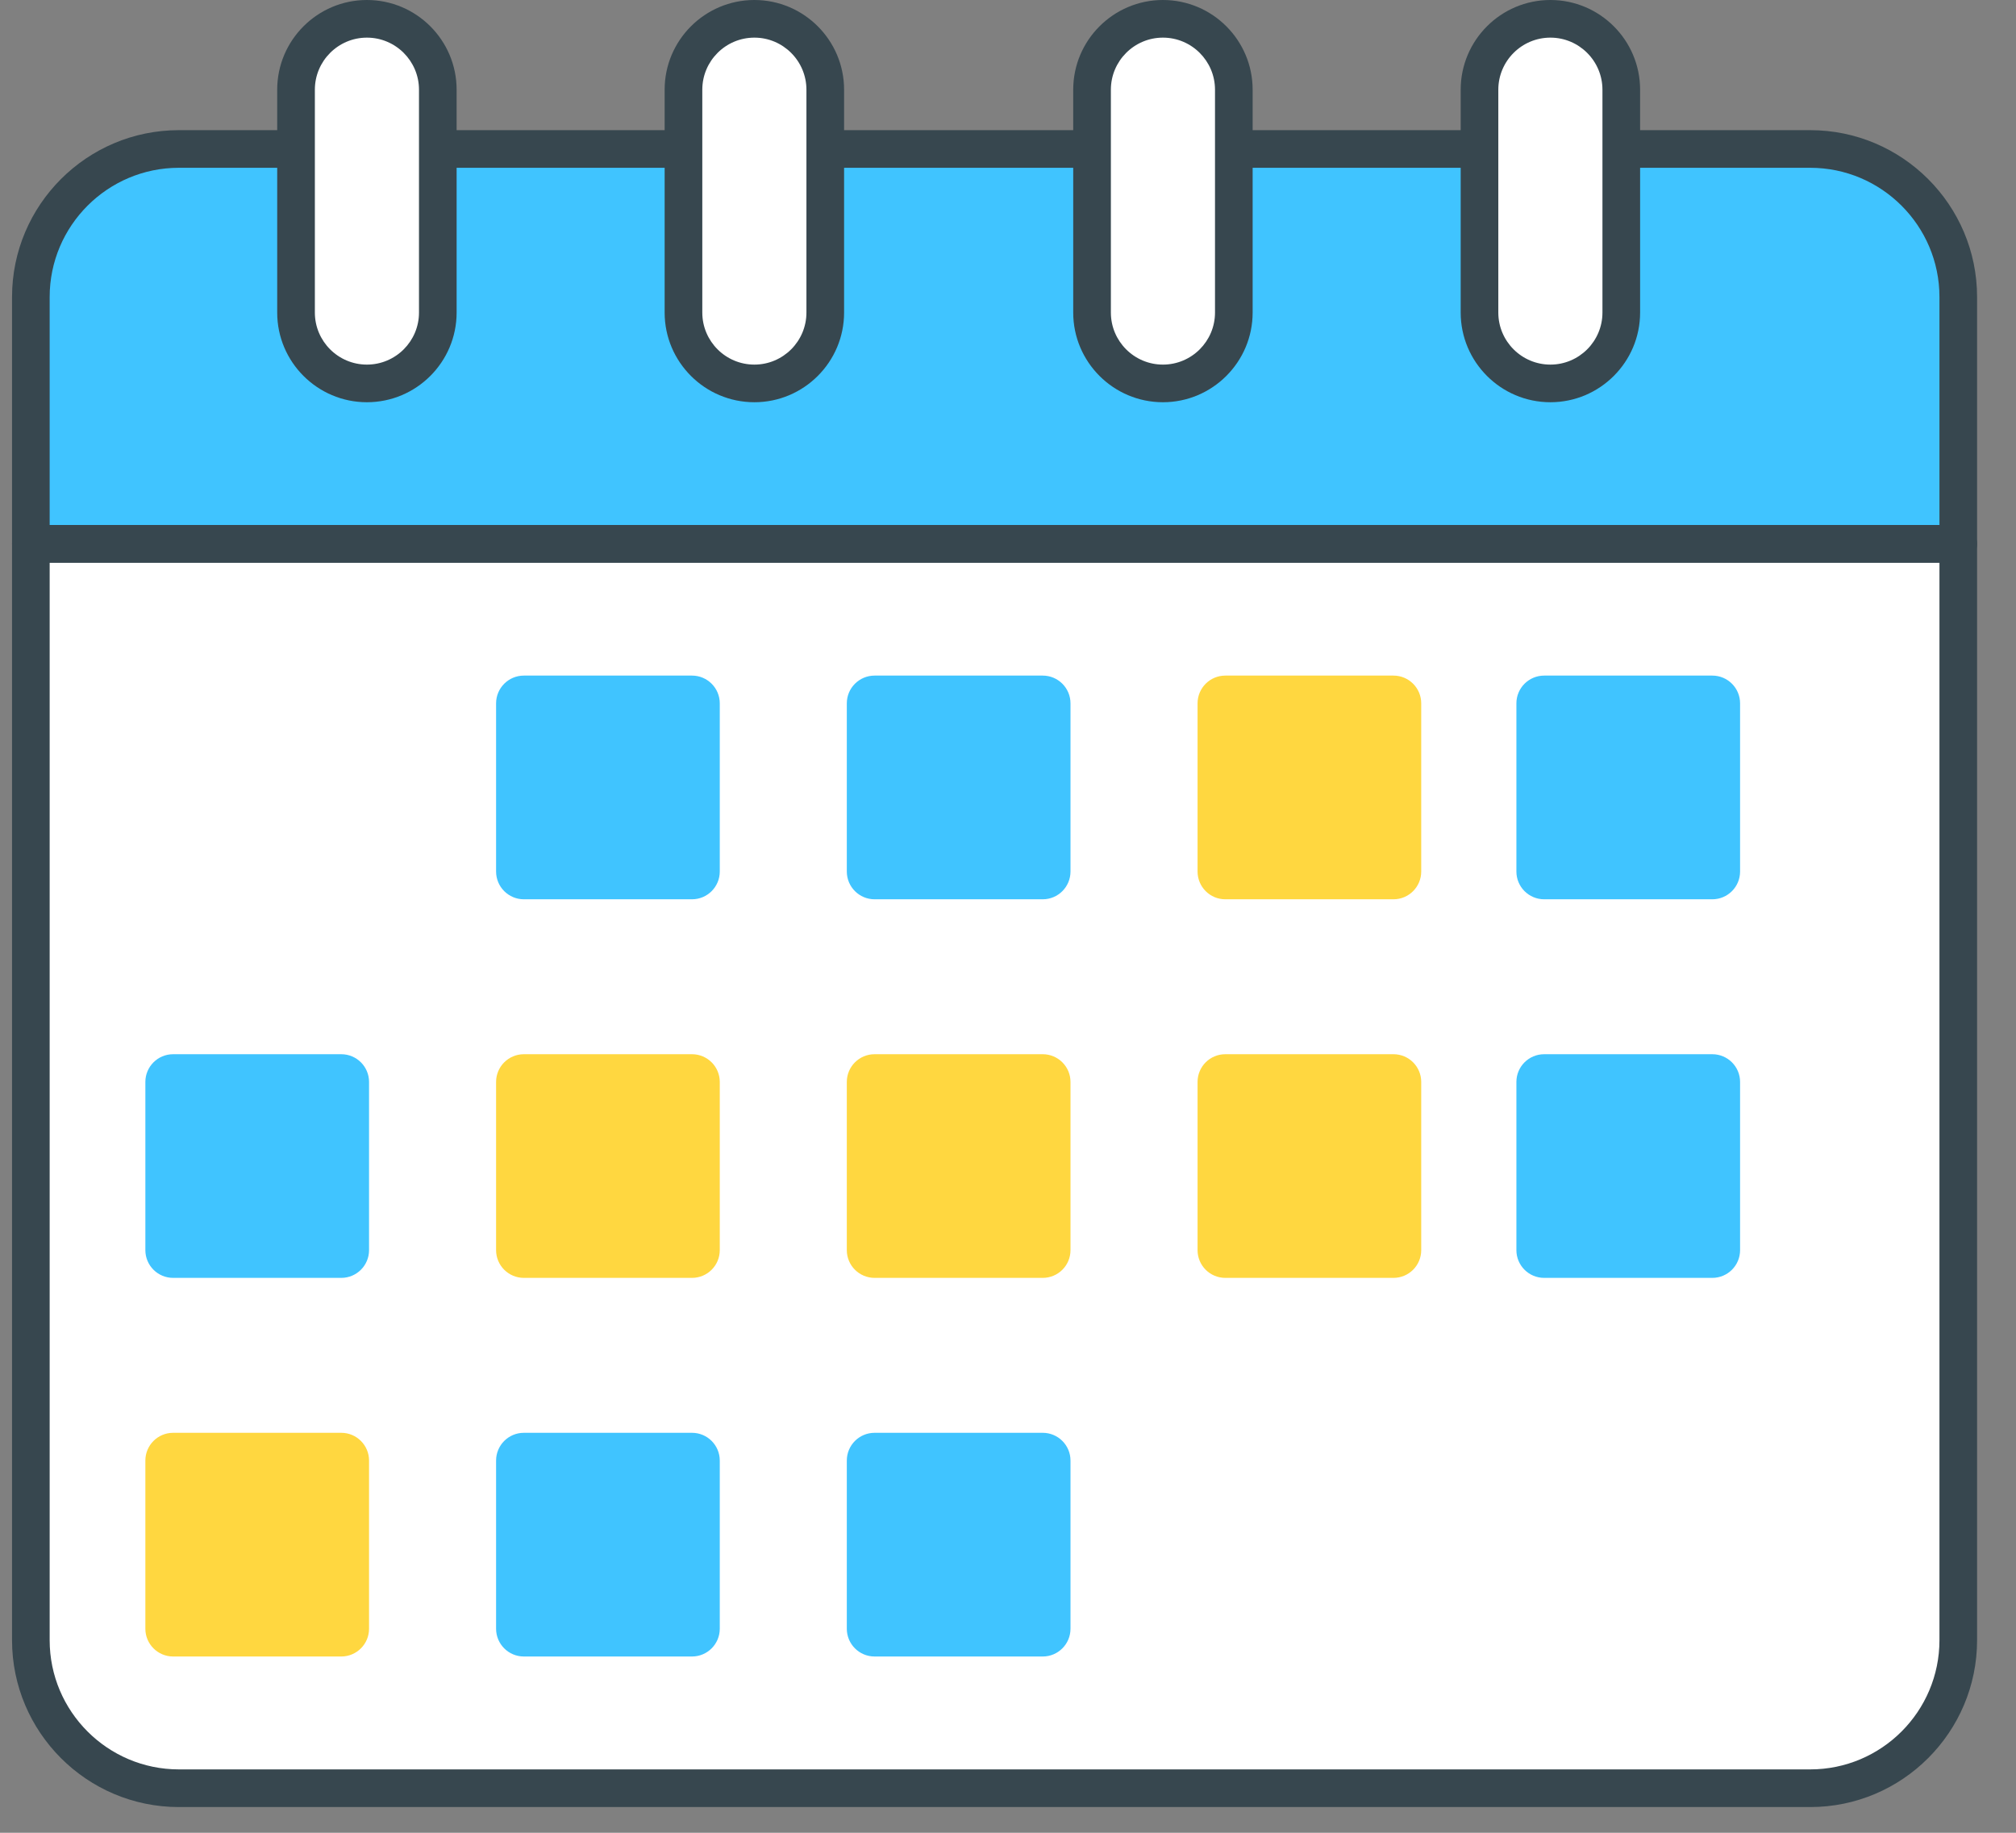 <?xml version="1.0" encoding="UTF-8"?>
<svg width="66px" height="60px" viewBox="0 0 66 60" version="1.1" xmlns="http://www.w3.org/2000/svg" xmlns:xlink="http://www.w3.org/1999/xlink">
    <rect x="0" y="0" width="66" height="60" fill="#808080" stroke="none"/>
    <title>F65DC233-1C67-4832-8B49-D3A1A98C2C6C</title>
    <g id="Estimate-my-app" stroke="none" stroke-width="1" fill="none" fill-rule="evenodd">
        <g id="18" transform="translate(-545, -583)" fill-rule="nonzero">
            <g id="Group-14" transform="translate(260, 555)">
                <g id="Group-22" transform="translate(217, 0)">
                    <g id="Group-3" transform="translate(0.362, 0)">
                        <g id="Group" transform="translate(68, 28)">
                            <path d="M58.901,58.542 L5.494,58.542 C2.818,58.542 0.648,56.372 0.648,53.696 L0.648,17.805 L63.748,17.805 L63.748,53.696 C63.748,56.372 61.578,58.542 58.901,58.542 Z" id="Path" fill="#FFFFFF"></path>
                            <path d="M63.748,17.805 L0.648,17.805 L0.648,9.723 C0.648,7.047 2.818,4.877 5.494,4.877 L58.901,4.877 C61.578,4.877 63.748,7.047 63.748,9.723 L63.748,17.805 L63.748,17.805 Z" id="Path" fill="#40C4FF"></path>
                            <g transform="translate(4.314, 22.03)" id="Path">
                                <path d="M17.979,7.41 L12.474,7.41 C11.972,7.41 11.565,7.003 11.565,6.501 L11.565,0.996 C11.565,0.494 11.972,0.087 12.474,0.087 L17.979,0.087 C18.481,0.087 18.888,0.494 18.888,0.996 L18.888,6.501 C18.888,7.003 18.481,7.41 17.979,7.41 Z" fill="#40C4FF"></path>
                                <path d="M29.462,7.41 L23.956,7.41 C23.454,7.41 23.047,7.003 23.047,6.501 L23.047,0.996 C23.047,0.494 23.454,0.087 23.956,0.087 L29.461,0.087 C29.963,0.087 30.37,0.494 30.37,0.996 L30.37,6.501 C30.37,7.003 29.963,7.41 29.462,7.41 Z" fill="#40C4FF"></path>
                                <path d="M40.944,7.41 L35.438,7.41 C34.936,7.41 34.53,7.003 34.53,6.501 L34.53,0.996 C34.53,0.494 34.936,0.087 35.438,0.087 L40.944,0.087 C41.446,0.087 41.852,0.494 41.852,0.996 L41.852,6.501 C41.852,7.003 41.446,7.41 40.944,7.41 Z" fill="#FFD740"></path>
                                <path d="M51.382,7.41 L45.877,7.41 C45.375,7.41 44.968,7.003 44.968,6.501 L44.968,0.996 C44.968,0.494 45.375,0.087 45.877,0.087 L51.382,0.087 C51.884,0.087 52.291,0.494 52.291,0.996 L52.291,6.501 C52.291,7.003 51.884,7.41 51.382,7.41 Z" fill="#40C4FF"></path>
                                <path d="M17.979,19.804 L12.474,19.804 C11.972,19.804 11.565,19.398 11.565,18.896 L11.565,13.39 C11.565,12.888 11.972,12.482 12.474,12.482 L17.979,12.482 C18.481,12.482 18.888,12.888 18.888,13.39 L18.888,18.896 C18.888,19.398 18.481,19.804 17.979,19.804 Z" fill="#FFD740"></path>
                                <path d="M29.462,19.804 L23.956,19.804 C23.454,19.804 23.047,19.398 23.047,18.896 L23.047,13.39 C23.047,12.888 23.454,12.482 23.956,12.482 L29.461,12.482 C29.963,12.482 30.37,12.888 30.37,13.39 L30.37,18.896 C30.37,19.398 29.963,19.804 29.462,19.804 Z" fill="#FFD740"></path>
                                <path d="M40.944,19.804 L35.438,19.804 C34.936,19.804 34.53,19.398 34.53,18.896 L34.53,13.39 C34.53,12.888 34.936,12.482 35.438,12.482 L40.944,12.482 C41.446,12.482 41.852,12.888 41.852,13.39 L41.852,18.896 C41.852,19.398 41.446,19.804 40.944,19.804 Z" fill="#FFD740"></path>
                                <path d="M51.382,19.804 L45.877,19.804 C45.375,19.804 44.968,19.398 44.968,18.896 L44.968,13.39 C44.968,12.888 45.375,12.482 45.877,12.482 L51.382,12.482 C51.884,12.482 52.291,12.888 52.291,13.39 L52.291,18.896 C52.291,19.398 51.884,19.804 51.382,19.804 Z" fill="#40C4FF"></path>
                                <path d="M17.979,32.199 L12.474,32.199 C11.972,32.199 11.565,31.792 11.565,31.29 L11.565,25.785 C11.565,25.283 11.972,24.876 12.474,24.876 L17.979,24.876 C18.481,24.876 18.888,25.283 18.888,25.785 L18.888,31.29 C18.888,31.792 18.481,32.199 17.979,32.199 Z" fill="#40C4FF"></path>
                                <path d="M29.462,32.199 L23.956,32.199 C23.454,32.199 23.047,31.792 23.047,31.29 L23.047,25.785 C23.047,25.283 23.454,24.876 23.956,24.876 L29.461,24.876 C29.963,24.876 30.37,25.283 30.37,25.785 L30.37,31.29 C30.37,31.792 29.963,32.199 29.462,32.199 Z" fill="#40C4FF"></path>
                                <path d="M6.497,19.804 L0.992,19.804 C0.49,19.804 0.083,19.398 0.083,18.896 L0.083,13.39 C0.083,12.888 0.49,12.482 0.992,12.482 L6.497,12.482 C6.999,12.482 7.406,12.888 7.406,13.39 L7.406,18.896 C7.406,19.398 6.999,19.804 6.497,19.804 Z" fill="#40C4FF"></path>
                                <path d="M6.497,32.199 L0.992,32.199 C0.49,32.199 0.083,31.792 0.083,31.29 L0.083,25.785 C0.083,25.283 0.49,24.876 0.992,24.876 L6.497,24.876 C6.999,24.876 7.406,25.283 7.406,25.785 L7.406,31.29 C7.406,31.792 6.999,32.199 6.497,32.199 Z" fill="#FFD740"></path>
                            </g>
                            <path d="M58.901,59.158 L5.494,59.158 C2.482,59.158 0.032,56.707 0.032,53.695 L0.032,17.804 C0.032,17.464 0.308,17.188 0.648,17.188 L63.748,17.188 C64.088,17.188 64.364,17.464 64.364,17.804 L64.364,53.695 C64.364,56.707 61.913,59.158 58.901,59.158 Z M1.264,18.421 L1.264,53.695 C1.264,56.028 3.162,57.925 5.494,57.925 L58.901,57.925 C61.234,57.925 63.132,56.028 63.132,53.695 L63.132,18.421 L1.264,18.421 Z" id="Shape" fill="#37474F"></path>
                            <path d="M63.747,18.421 L0.648,18.421 C0.308,18.421 0.032,18.145 0.032,17.804 L0.032,9.723 C0.032,6.711 2.482,4.261 5.494,4.261 L58.901,4.261 C61.913,4.261 64.364,6.711 64.364,9.723 L64.364,17.805 C64.364,18.145 64.088,18.421 63.747,18.421 Z M1.264,17.188 L63.132,17.188 L63.132,9.723 C63.132,7.391 61.234,5.493 58.901,5.493 L5.494,5.493 C3.162,5.493 1.264,7.391 1.264,9.723 L1.264,17.188 Z" id="Shape" fill="#37474F"></path>
                            <path d="M37.71,12.552 C36.428,12.552 35.389,11.513 35.389,10.231 L35.389,2.937 C35.389,1.655 36.428,0.616 37.71,0.616 C38.992,0.616 40.031,1.655 40.031,2.937 L40.031,10.232 C40.031,11.513 38.992,12.552 37.71,12.552 L37.71,12.552 Z" id="Path" fill="#FFFFFF"></path>
                            <path d="M24.335,12.552 C23.053,12.552 22.013,11.513 22.013,10.231 L22.013,2.937 C22.013,1.655 23.052,0.616 24.335,0.616 C25.616,0.616 26.656,1.655 26.656,2.937 L26.656,10.232 C26.656,11.513 25.616,12.552 24.335,12.552 L24.335,12.552 Z" id="Path" fill="#FFFFFF"></path>
                            <path d="M11.65,12.552 C10.368,12.552 9.329,11.513 9.329,10.231 L9.329,2.937 C9.329,1.655 10.368,0.616 11.65,0.616 C12.932,0.616 13.971,1.655 13.971,2.937 L13.971,10.232 C13.971,11.513 12.932,12.552 11.65,12.552 L11.65,12.552 Z" id="Path" fill="#FFFFFF"></path>
                            <path d="M50.394,12.552 C49.113,12.552 48.073,11.513 48.073,10.231 L48.073,2.937 C48.073,1.655 49.112,0.616 50.394,0.616 C51.676,0.616 52.715,1.655 52.715,2.937 L52.715,10.232 C52.715,11.513 51.677,12.552 50.394,12.552 L50.394,12.552 Z" id="Path" fill="#FFFFFF"></path>
                            <path d="M37.71,13.168 C36.091,13.168 34.773,11.851 34.773,10.232 L34.773,2.937 C34.773,1.317 36.091,-2.18927923e-15 37.71,-2.18927923e-15 C39.33,-2.18927923e-15 40.647,1.317 40.647,2.937 L40.647,10.232 C40.647,11.851 39.329,13.168 37.71,13.168 Z M37.71,1.232 C36.77,1.232 36.006,1.997 36.006,2.937 L36.006,10.232 C36.006,11.172 36.77,11.936 37.71,11.936 C38.65,11.936 39.415,11.172 39.415,10.232 L39.415,2.937 C39.415,1.997 38.65,1.232 37.71,1.232 Z" id="Shape" fill="#37474F"></path>
                            <path d="M24.335,13.168 C22.715,13.168 21.397,11.851 21.397,10.232 L21.397,2.937 C21.397,1.317 22.715,-2.18927923e-15 24.335,-2.18927923e-15 C25.954,-2.18927923e-15 27.272,1.317 27.272,2.937 L27.272,10.232 C27.272,11.851 25.954,13.168 24.335,13.168 Z M24.335,1.232 C23.394,1.232 22.63,1.997 22.63,2.937 L22.63,10.232 C22.63,11.172 23.394,11.936 24.335,11.936 C25.275,11.936 26.039,11.172 26.039,10.232 L26.039,2.937 C26.039,1.997 25.275,1.232 24.335,1.232 Z" id="Shape" fill="#37474F"></path>
                            <path d="M11.65,13.168 C10.031,13.168 8.713,11.851 8.713,10.232 L8.713,2.937 C8.713,1.317 10.031,-2.18927923e-15 11.65,-2.18927923e-15 C13.27,-2.18927923e-15 14.587,1.317 14.587,2.937 L14.587,10.232 C14.587,11.851 13.27,13.168 11.65,13.168 L11.65,13.168 Z M11.65,1.232 C10.71,1.232 9.946,1.997 9.946,2.937 L9.946,10.232 C9.946,11.172 10.71,11.936 11.65,11.936 C12.59,11.936 13.355,11.172 13.355,10.232 L13.355,2.937 C13.355,1.997 12.59,1.232 11.65,1.232 L11.65,1.232 Z" id="Shape" fill="#37474F"></path>
                            <path d="M50.395,13.168 C48.775,13.168 47.458,11.851 47.458,10.232 L47.458,2.937 C47.458,1.317 48.775,-2.18927923e-15 50.395,-2.18927923e-15 C52.014,-2.18927923e-15 53.332,1.317 53.332,2.937 L53.332,10.232 C53.332,11.851 52.014,13.168 50.395,13.168 Z M50.395,1.232 C49.455,1.232 48.69,1.997 48.69,2.937 L48.69,10.232 C48.69,11.172 49.455,11.936 50.395,11.936 C51.335,11.936 52.099,11.172 52.099,10.232 L52.099,2.937 C52.099,1.997 51.335,1.232 50.395,1.232 Z" id="Shape" fill="#37474F"></path>
                        </g>
                    </g>
                </g>
            </g>
        </g>
    </g>
</svg>
